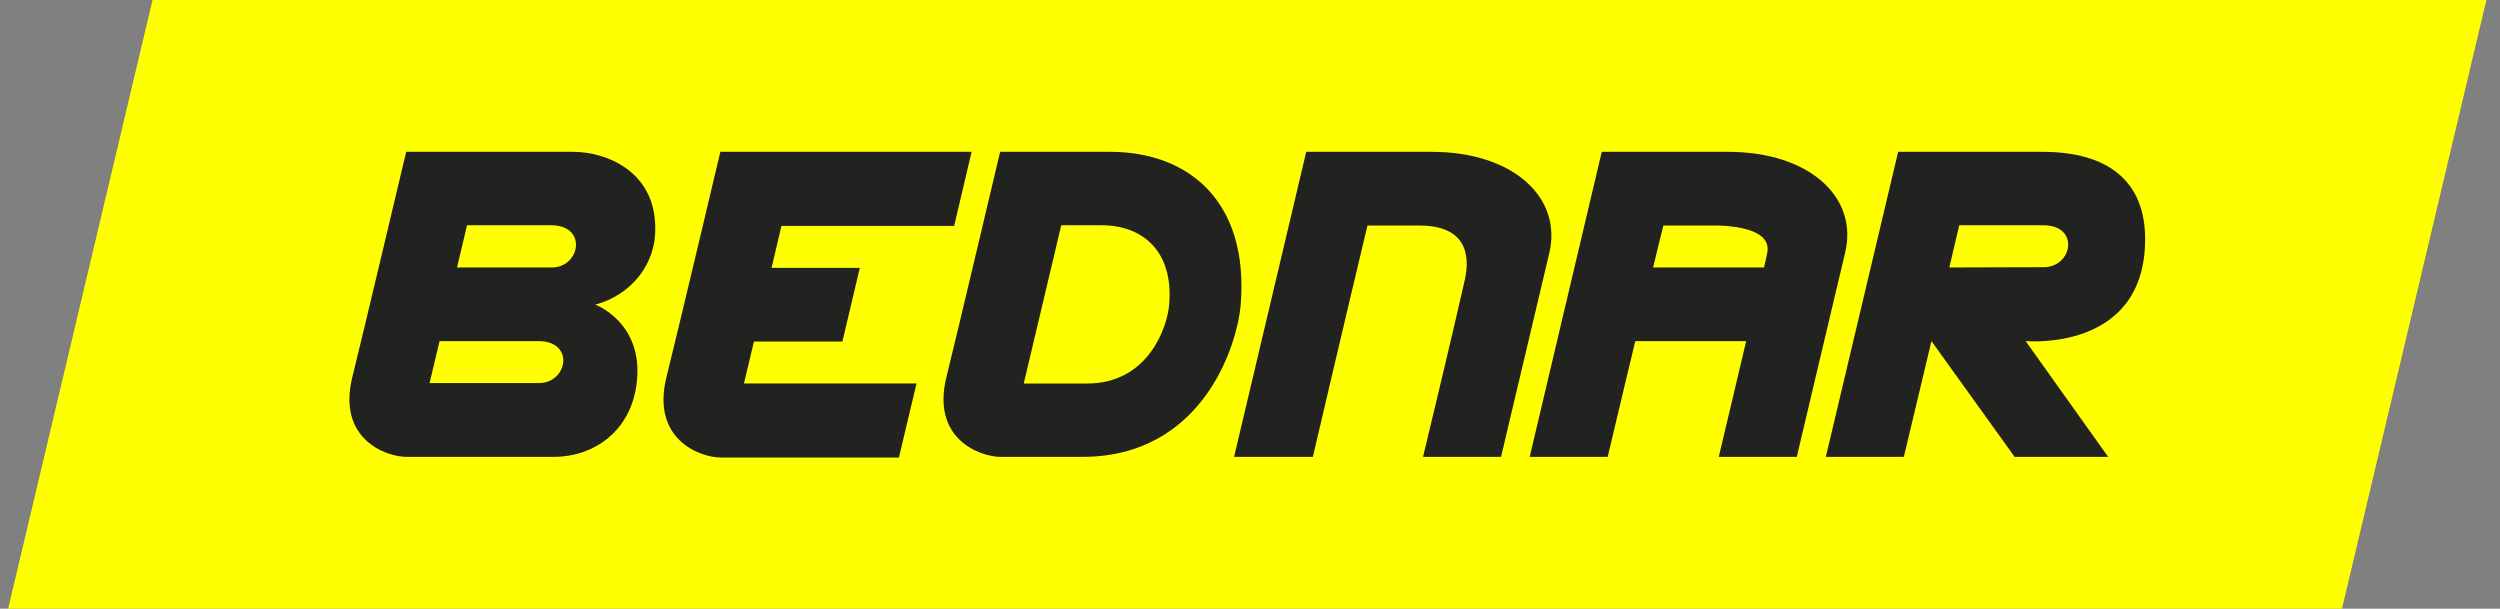 <svg width="115" height="28" viewBox="0 0 115 28" fill="none" xmlns="http://www.w3.org/2000/svg">
<rect x="0" y="0" width="115" height="28" fill="#808080" stroke="none"/>
<g clip-path="url(#clip0_131_381)">
<path d="M103.658 0H12.174H7.017L0.374 28H5.531H97.015H107.731L114.374 0H103.658Z" fill="#FFFF00"/>
<path d="M33.136 6.984H44.695L43.891 10.392H35.946L35.493 12.321H39.552L38.752 15.709H34.682L34.223 17.639H42.161L41.35 21.047H33.164C32.22 21.047 29.956 20.236 30.652 17.363C31.047 15.815 33.136 6.984 33.136 6.984Z" fill="#222221"/>
<path d="M60.087 6.984H65.85C69.629 6.984 71.872 9.101 71.266 11.647C70.487 14.925 69.048 21.016 69.048 21.016H65.459C65.459 21.016 66.823 15.362 67.376 12.898C67.552 12.107 67.734 10.375 65.291 10.375H62.904C62.904 10.375 61.688 15.464 60.392 21.016H56.767L60.087 6.984Z" fill="#222221"/>
<path d="M27.383 14.012C28.19 13.8 28.899 13.339 29.399 12.702C29.899 12.064 30.161 11.286 30.142 10.491C30.142 7.884 27.896 6.984 26.36 6.984H18.684C18.684 6.984 16.584 15.846 16.211 17.332C15.493 20.205 17.761 21.016 18.705 21.016H25.477C27.271 21.016 29.066 19.868 29.299 17.519C29.575 14.823 27.383 14.012 27.383 14.012ZM24.785 17.622C23.633 17.622 19.76 17.622 19.76 17.622L20.22 15.692H24.77C26.457 15.692 26.116 17.622 24.785 17.622H24.785ZM25.38 12.304H21.023L21.483 10.362H25.352C27.038 10.362 26.697 12.304 25.38 12.304Z" fill="#222221"/>
<path d="M51.068 6.984H46.005C46.005 6.984 43.912 15.846 43.539 17.332C42.822 20.205 45.09 21.016 46.03 21.016H49.784C55.282 21.016 56.907 15.948 57.072 14.015C57.453 9.271 54.682 6.984 51.068 6.984ZM53.782 14.009C53.699 15.011 52.852 17.642 49.999 17.642H47.092L48.818 10.362H50.674C52.55 10.362 53.99 11.544 53.782 14.009Z" fill="#222221"/>
<path d="M79.484 6.984H73.681L70.365 21.016H73.954C74.625 18.16 74.969 16.766 75.224 15.692H80.324C79.746 18.14 79.064 21.016 79.064 21.016H82.653C82.653 21.016 84.088 14.925 84.871 11.647C85.502 9.101 83.263 6.984 79.484 6.984ZM81.146 12.304H76.042C76.225 11.537 76.516 10.375 76.516 10.375H78.748C78.748 10.375 81.573 10.273 81.293 11.636C81.257 11.827 81.214 12.008 81.146 12.304Z" fill="#222221"/>
<path d="M98.677 10.996C98.677 8.388 97.033 6.984 93.954 6.984H87.315L83.988 21.016H87.577L88.847 15.692L92.673 21.016H96.976L93.179 15.689C93.179 15.689 98.677 16.214 98.677 10.996ZM89.669 12.304L90.125 10.362H93.993C95.68 10.362 95.339 12.291 94.011 12.291L89.669 12.304Z" fill="#222221"/>
</g>
<defs>
<clipPath id="clip0_131_381">
<rect width="114" height="28" fill="white" transform="translate(0.374)"/>
</clipPath>
</defs>
</svg>
